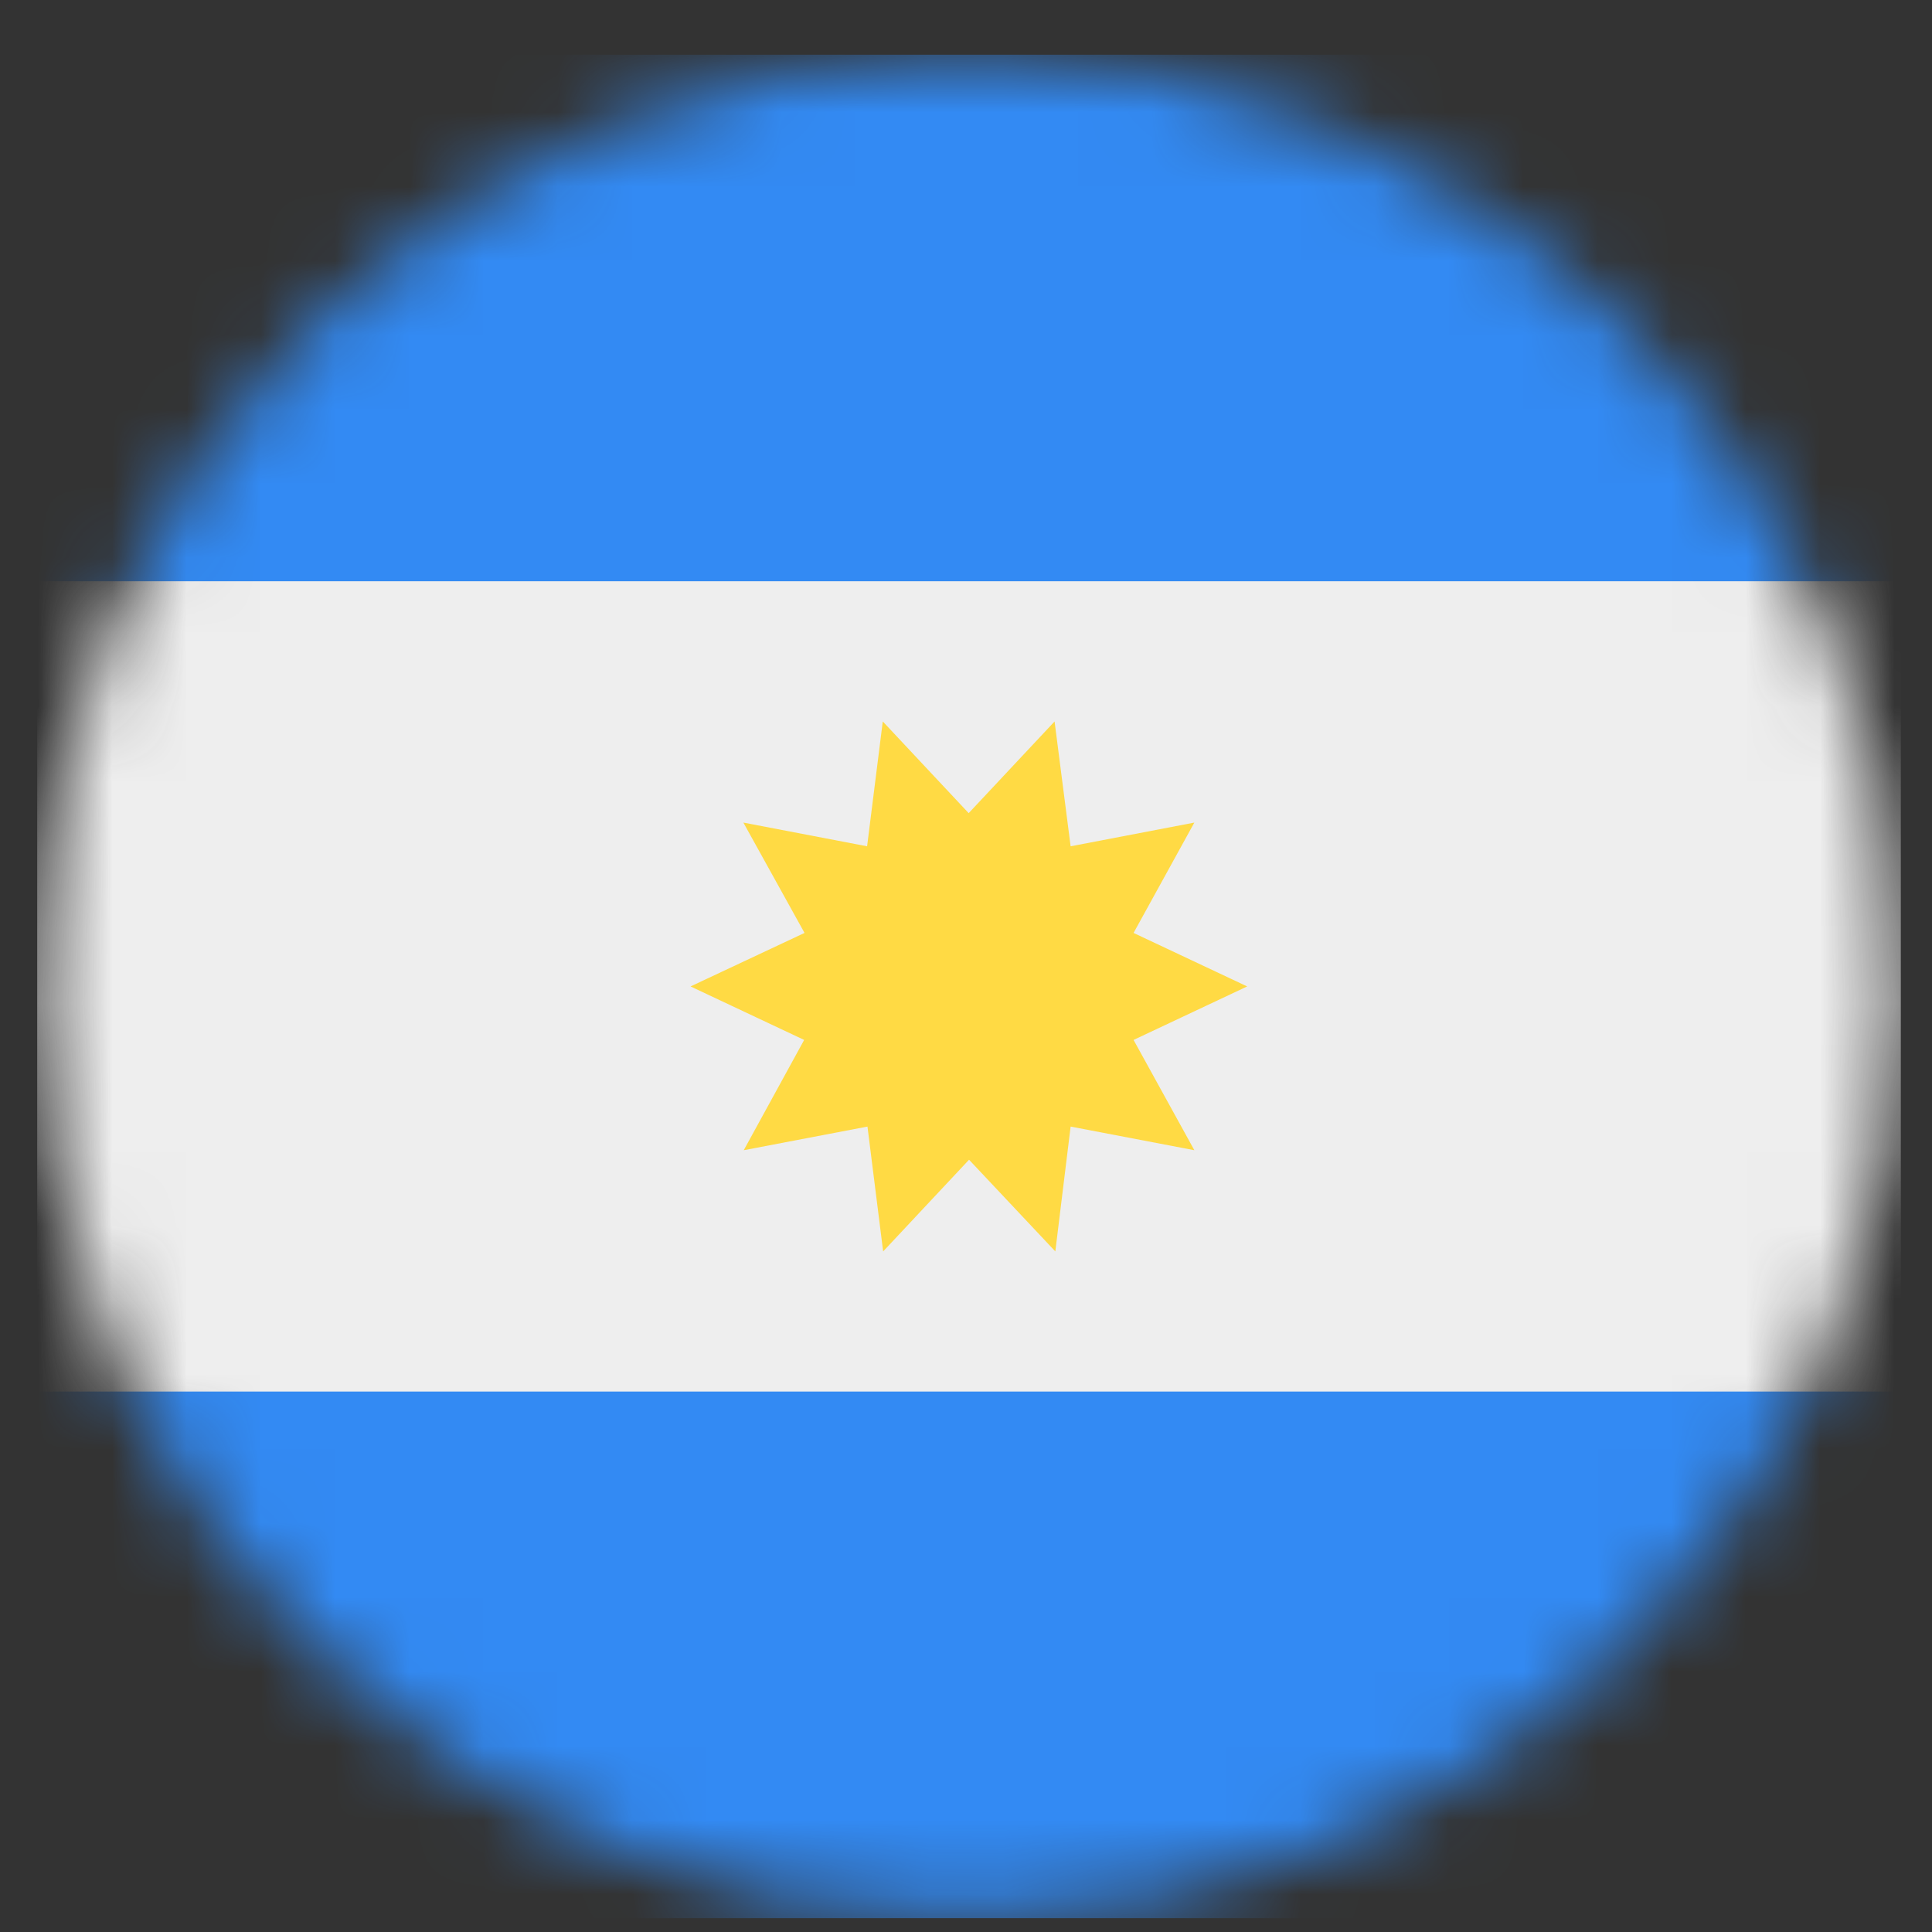 <svg width="26" height="26" viewBox="0 0 26 26" fill="none" xmlns="http://www.w3.org/2000/svg">
<rect x="0" y="0" width="26" height="26" fill="#333333" stroke="none"/>
<g clip-path="url(#clip0_59_1271)">
<mask id="mask0_59_1271" style="mask-type:luminance" maskUnits="userSpaceOnUse" x="0" y="0" width="26" height="26">
<path d="M13.041 25.816C19.968 25.816 25.582 20.201 25.582 13.275C25.582 6.349 19.968 0.734 13.041 0.734C6.115 0.734 0.5 6.349 0.5 13.275C0.5 20.201 6.115 25.816 13.041 25.816Z" fill="white"/>
</mask>
<g mask="url(#mask0_59_1271)">
<path d="M0.5 0.734H25.582V7.822L24.407 13.275L25.582 18.727V25.816H0.5V18.727L1.774 13.275L0.5 7.822V0.734Z" fill="#338AF3"/>
<path d="M0.5 7.822H25.582V18.727H0.5V7.822Z" fill="#EEEEEE"/>
<path d="M16.784 13.275L15.255 13.995L16.073 15.479L14.408 15.161L14.202 16.841L13.041 15.607L11.885 16.841L11.674 15.161L10.009 15.479L10.822 13.995L9.293 13.275L10.827 12.555L10.004 11.07L11.669 11.389L11.88 9.709L13.036 10.943L14.192 9.709L14.408 11.389L16.073 11.07L15.255 12.555L16.784 13.275Z" fill="#FFDA44"/>
</g>
</g>
<defs>
<clipPath id="clip0_59_1271">
<rect width="25.082" height="25.082" fill="white" transform="translate(0.5 0.734)"/>
</clipPath>
</defs>
</svg>
